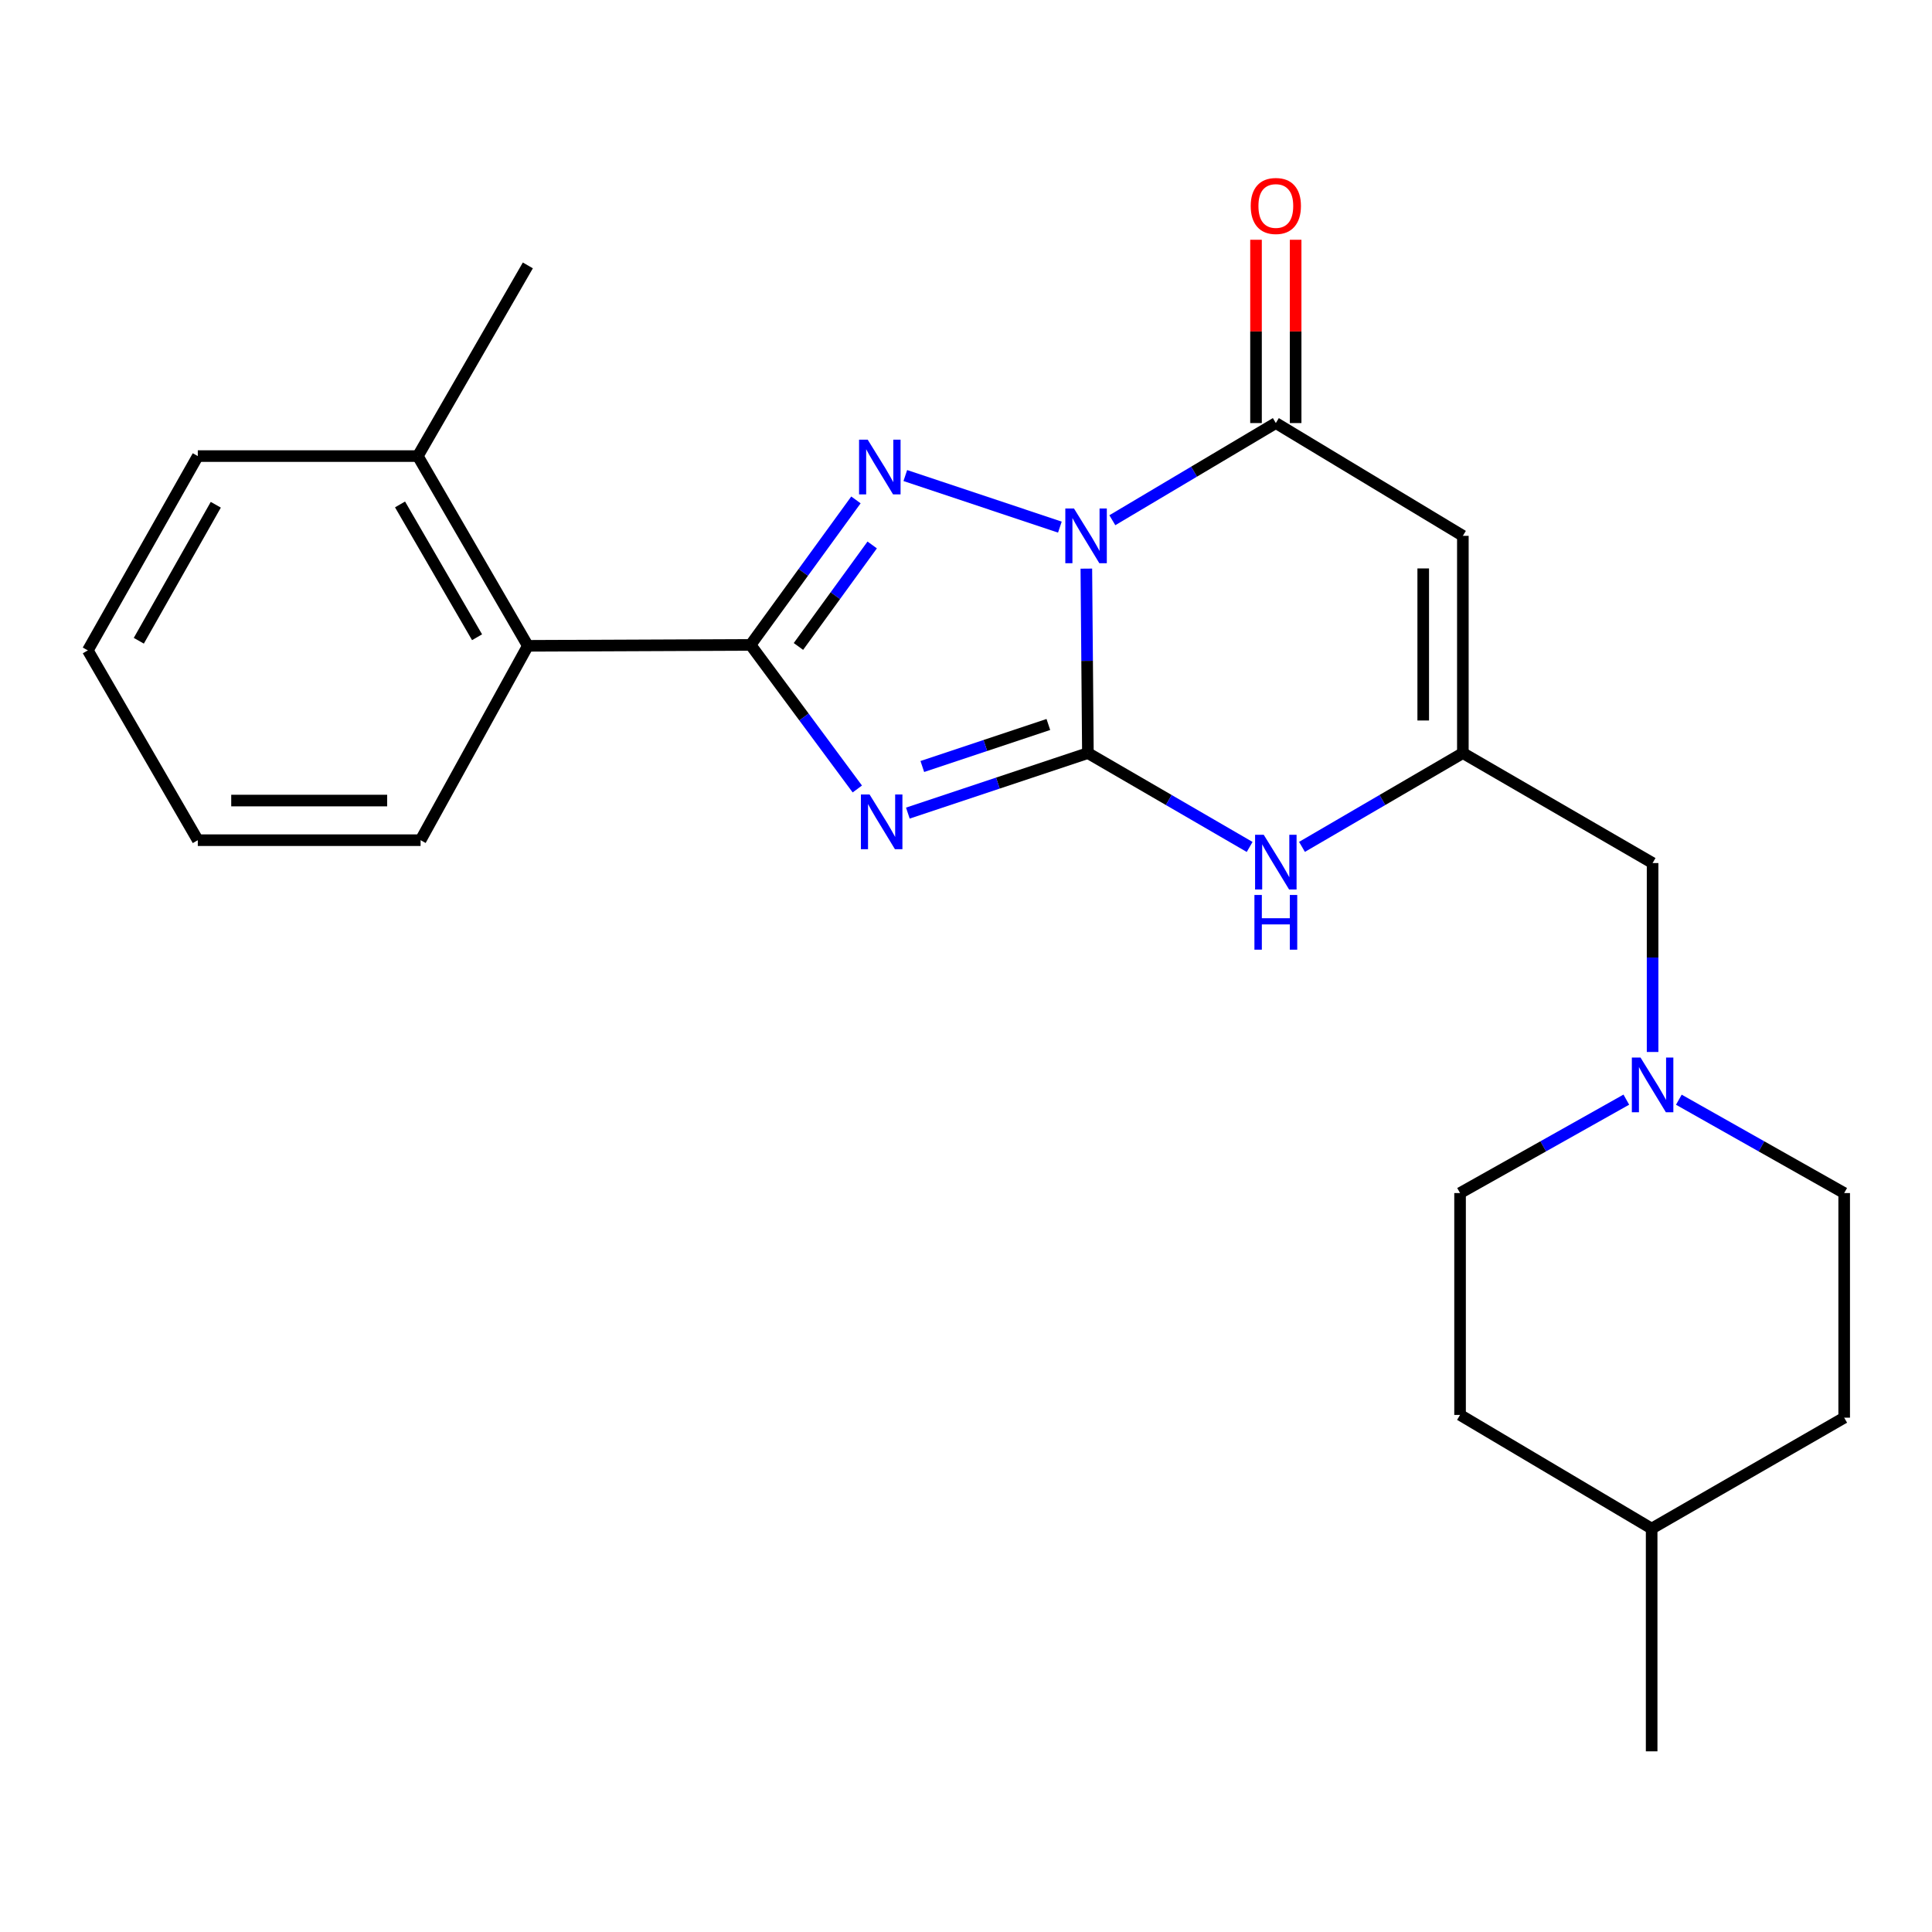 <?xml version='1.0' encoding='iso-8859-1'?>
<svg version='1.1' baseProfile='full'
              xmlns='http://www.w3.org/2000/svg'
                      xmlns:rdkit='http://www.rdkit.org/xml'
                      xmlns:xlink='http://www.w3.org/1999/xlink'
                  xml:space='preserve'
width='1000px' height='1000px' viewBox='0 0 1000 1000'>
<!-- END OF HEADER -->
<rect style='opacity:1.0;fill:#FFFFFF;stroke:none' width='1000' height='1000' x='0' y='0'> </rect>
<path class='bond-0' d='M 562.29,294.321 L 562.692,342.057' style='fill:none;fill-rule:evenodd;stroke:#0000FF;stroke-width:6px;stroke-linecap:butt;stroke-linejoin:miter;stroke-opacity:1' />
<path class='bond-0' d='M 562.692,342.057 L 563.094,389.793' style='fill:none;fill-rule:evenodd;stroke:#000000;stroke-width:6px;stroke-linecap:butt;stroke-linejoin:miter;stroke-opacity:1' />
<path class='bond-2' d='M 548.594,272.83 L 468.588,246.147' style='fill:none;fill-rule:evenodd;stroke:#0000FF;stroke-width:6px;stroke-linecap:butt;stroke-linejoin:miter;stroke-opacity:1' />
<path class='bond-4' d='M 575.744,269.269 L 618.055,244.122' style='fill:none;fill-rule:evenodd;stroke:#0000FF;stroke-width:6px;stroke-linecap:butt;stroke-linejoin:miter;stroke-opacity:1' />
<path class='bond-4' d='M 618.055,244.122 L 660.367,218.975' style='fill:none;fill-rule:evenodd;stroke:#000000;stroke-width:6px;stroke-linecap:butt;stroke-linejoin:miter;stroke-opacity:1' />
<path class='bond-1' d='M 563.094,389.793 L 516.498,405.33' style='fill:none;fill-rule:evenodd;stroke:#000000;stroke-width:6px;stroke-linecap:butt;stroke-linejoin:miter;stroke-opacity:1' />
<path class='bond-1' d='M 516.498,405.33 L 469.903,420.866' style='fill:none;fill-rule:evenodd;stroke:#0000FF;stroke-width:6px;stroke-linecap:butt;stroke-linejoin:miter;stroke-opacity:1' />
<path class='bond-1' d='M 542.626,374.993 L 510.009,385.868' style='fill:none;fill-rule:evenodd;stroke:#000000;stroke-width:6px;stroke-linecap:butt;stroke-linejoin:miter;stroke-opacity:1' />
<path class='bond-1' d='M 510.009,385.868 L 477.392,396.744' style='fill:none;fill-rule:evenodd;stroke:#0000FF;stroke-width:6px;stroke-linecap:butt;stroke-linejoin:miter;stroke-opacity:1' />
<path class='bond-6' d='M 563.094,389.793 L 604.954,414.085' style='fill:none;fill-rule:evenodd;stroke:#000000;stroke-width:6px;stroke-linecap:butt;stroke-linejoin:miter;stroke-opacity:1' />
<path class='bond-6' d='M 604.954,414.085 L 646.815,438.378' style='fill:none;fill-rule:evenodd;stroke:#0000FF;stroke-width:6px;stroke-linecap:butt;stroke-linejoin:miter;stroke-opacity:1' />
<path class='bond-24' d='M 443.747,408.376 L 416.119,371.088' style='fill:none;fill-rule:evenodd;stroke:#0000FF;stroke-width:6px;stroke-linecap:butt;stroke-linejoin:miter;stroke-opacity:1' />
<path class='bond-24' d='M 416.119,371.088 L 388.492,333.799' style='fill:none;fill-rule:evenodd;stroke:#000000;stroke-width:6px;stroke-linecap:butt;stroke-linejoin:miter;stroke-opacity:1' />
<path class='bond-3' d='M 443.034,258.751 L 415.763,296.275' style='fill:none;fill-rule:evenodd;stroke:#0000FF;stroke-width:6px;stroke-linecap:butt;stroke-linejoin:miter;stroke-opacity:1' />
<path class='bond-3' d='M 415.763,296.275 L 388.492,333.799' style='fill:none;fill-rule:evenodd;stroke:#000000;stroke-width:6px;stroke-linecap:butt;stroke-linejoin:miter;stroke-opacity:1' />
<path class='bond-3' d='M 451.448,282.069 L 432.358,308.336' style='fill:none;fill-rule:evenodd;stroke:#0000FF;stroke-width:6px;stroke-linecap:butt;stroke-linejoin:miter;stroke-opacity:1' />
<path class='bond-3' d='M 432.358,308.336 L 413.268,334.603' style='fill:none;fill-rule:evenodd;stroke:#000000;stroke-width:6px;stroke-linecap:butt;stroke-linejoin:miter;stroke-opacity:1' />
<path class='bond-8' d='M 388.492,333.799 L 273.212,334.278' style='fill:none;fill-rule:evenodd;stroke:#000000;stroke-width:6px;stroke-linecap:butt;stroke-linejoin:miter;stroke-opacity:1' />
<path class='bond-5' d='M 660.367,218.975 L 757.173,277.35' style='fill:none;fill-rule:evenodd;stroke:#000000;stroke-width:6px;stroke-linecap:butt;stroke-linejoin:miter;stroke-opacity:1' />
<path class='bond-10' d='M 670.624,218.975 L 670.624,171.539' style='fill:none;fill-rule:evenodd;stroke:#000000;stroke-width:6px;stroke-linecap:butt;stroke-linejoin:miter;stroke-opacity:1' />
<path class='bond-10' d='M 670.624,171.539 L 670.624,124.103' style='fill:none;fill-rule:evenodd;stroke:#FF0000;stroke-width:6px;stroke-linecap:butt;stroke-linejoin:miter;stroke-opacity:1' />
<path class='bond-10' d='M 650.11,218.975 L 650.11,171.539' style='fill:none;fill-rule:evenodd;stroke:#000000;stroke-width:6px;stroke-linecap:butt;stroke-linejoin:miter;stroke-opacity:1' />
<path class='bond-10' d='M 650.11,171.539 L 650.11,124.103' style='fill:none;fill-rule:evenodd;stroke:#FF0000;stroke-width:6px;stroke-linecap:butt;stroke-linejoin:miter;stroke-opacity:1' />
<path class='bond-7' d='M 757.173,277.35 L 757.173,389.793' style='fill:none;fill-rule:evenodd;stroke:#000000;stroke-width:6px;stroke-linecap:butt;stroke-linejoin:miter;stroke-opacity:1' />
<path class='bond-7' d='M 736.658,294.217 L 736.658,372.926' style='fill:none;fill-rule:evenodd;stroke:#000000;stroke-width:6px;stroke-linecap:butt;stroke-linejoin:miter;stroke-opacity:1' />
<path class='bond-25' d='M 673.908,438.346 L 715.541,414.069' style='fill:none;fill-rule:evenodd;stroke:#0000FF;stroke-width:6px;stroke-linecap:butt;stroke-linejoin:miter;stroke-opacity:1' />
<path class='bond-25' d='M 715.541,414.069 L 757.173,389.793' style='fill:none;fill-rule:evenodd;stroke:#000000;stroke-width:6px;stroke-linecap:butt;stroke-linejoin:miter;stroke-opacity:1' />
<path class='bond-11' d='M 757.173,389.793 L 855.38,446.721' style='fill:none;fill-rule:evenodd;stroke:#000000;stroke-width:6px;stroke-linecap:butt;stroke-linejoin:miter;stroke-opacity:1' />
<path class='bond-12' d='M 273.212,334.278 L 216.261,236.07' style='fill:none;fill-rule:evenodd;stroke:#000000;stroke-width:6px;stroke-linecap:butt;stroke-linejoin:miter;stroke-opacity:1' />
<path class='bond-12' d='M 246.923,329.838 L 207.057,261.093' style='fill:none;fill-rule:evenodd;stroke:#000000;stroke-width:6px;stroke-linecap:butt;stroke-linejoin:miter;stroke-opacity:1' />
<path class='bond-18' d='M 273.212,334.278 L 217.697,434.879' style='fill:none;fill-rule:evenodd;stroke:#000000;stroke-width:6px;stroke-linecap:butt;stroke-linejoin:miter;stroke-opacity:1' />
<path class='bond-9' d='M 855.38,544.503 L 855.38,495.612' style='fill:none;fill-rule:evenodd;stroke:#0000FF;stroke-width:6px;stroke-linecap:butt;stroke-linejoin:miter;stroke-opacity:1' />
<path class='bond-9' d='M 855.38,495.612 L 855.38,446.721' style='fill:none;fill-rule:evenodd;stroke:#000000;stroke-width:6px;stroke-linecap:butt;stroke-linejoin:miter;stroke-opacity:1' />
<path class='bond-13' d='M 868.967,569.206 L 911.756,593.366' style='fill:none;fill-rule:evenodd;stroke:#0000FF;stroke-width:6px;stroke-linecap:butt;stroke-linejoin:miter;stroke-opacity:1' />
<path class='bond-13' d='M 911.756,593.366 L 954.545,617.527' style='fill:none;fill-rule:evenodd;stroke:#000000;stroke-width:6px;stroke-linecap:butt;stroke-linejoin:miter;stroke-opacity:1' />
<path class='bond-14' d='M 841.783,569.174 L 798.754,593.35' style='fill:none;fill-rule:evenodd;stroke:#0000FF;stroke-width:6px;stroke-linecap:butt;stroke-linejoin:miter;stroke-opacity:1' />
<path class='bond-14' d='M 798.754,593.35 L 755.725,617.527' style='fill:none;fill-rule:evenodd;stroke:#000000;stroke-width:6px;stroke-linecap:butt;stroke-linejoin:miter;stroke-opacity:1' />
<path class='bond-19' d='M 216.261,236.07 L 273.212,137.373' style='fill:none;fill-rule:evenodd;stroke:#000000;stroke-width:6px;stroke-linecap:butt;stroke-linejoin:miter;stroke-opacity:1' />
<path class='bond-20' d='M 216.261,236.07 L 102.382,236.07' style='fill:none;fill-rule:evenodd;stroke:#000000;stroke-width:6px;stroke-linecap:butt;stroke-linejoin:miter;stroke-opacity:1' />
<path class='bond-15' d='M 954.545,617.527 L 954.545,733.788' style='fill:none;fill-rule:evenodd;stroke:#000000;stroke-width:6px;stroke-linecap:butt;stroke-linejoin:miter;stroke-opacity:1' />
<path class='bond-16' d='M 755.725,617.527 L 755.725,732.363' style='fill:none;fill-rule:evenodd;stroke:#000000;stroke-width:6px;stroke-linecap:butt;stroke-linejoin:miter;stroke-opacity:1' />
<path class='bond-27' d='M 954.545,733.788 L 854.89,791.194' style='fill:none;fill-rule:evenodd;stroke:#000000;stroke-width:6px;stroke-linecap:butt;stroke-linejoin:miter;stroke-opacity:1' />
<path class='bond-17' d='M 755.725,732.363 L 854.89,791.194' style='fill:none;fill-rule:evenodd;stroke:#000000;stroke-width:6px;stroke-linecap:butt;stroke-linejoin:miter;stroke-opacity:1' />
<path class='bond-21' d='M 854.89,791.194 L 854.89,906.486' style='fill:none;fill-rule:evenodd;stroke:#000000;stroke-width:6px;stroke-linecap:butt;stroke-linejoin:miter;stroke-opacity:1' />
<path class='bond-22' d='M 217.697,434.879 L 102.382,434.879' style='fill:none;fill-rule:evenodd;stroke:#000000;stroke-width:6px;stroke-linecap:butt;stroke-linejoin:miter;stroke-opacity:1' />
<path class='bond-22' d='M 200.4,414.365 L 119.68,414.365' style='fill:none;fill-rule:evenodd;stroke:#000000;stroke-width:6px;stroke-linecap:butt;stroke-linejoin:miter;stroke-opacity:1' />
<path class='bond-26' d='M 102.382,236.07 L 45.455,336.637' style='fill:none;fill-rule:evenodd;stroke:#000000;stroke-width:6px;stroke-linecap:butt;stroke-linejoin:miter;stroke-opacity:1' />
<path class='bond-26' d='M 111.696,261.261 L 71.846,331.658' style='fill:none;fill-rule:evenodd;stroke:#000000;stroke-width:6px;stroke-linecap:butt;stroke-linejoin:miter;stroke-opacity:1' />
<path class='bond-23' d='M 102.382,434.879 L 45.455,336.637' style='fill:none;fill-rule:evenodd;stroke:#000000;stroke-width:6px;stroke-linecap:butt;stroke-linejoin:miter;stroke-opacity:1' />
<path  class='atom-0' d='M 555.888 263.19
L 565.168 278.19
Q 566.088 279.67, 567.568 282.35
Q 569.048 285.03, 569.128 285.19
L 569.128 263.19
L 572.888 263.19
L 572.888 291.51
L 569.008 291.51
L 559.048 275.11
Q 557.888 273.19, 556.648 270.99
Q 555.448 268.79, 555.088 268.11
L 555.088 291.51
L 551.408 291.51
L 551.408 263.19
L 555.888 263.19
' fill='#0000FF'/>
<path  class='atom-2' d='M 450.09 411.225
L 459.37 426.225
Q 460.29 427.705, 461.77 430.385
Q 463.25 433.065, 463.33 433.225
L 463.33 411.225
L 467.09 411.225
L 467.09 439.545
L 463.21 439.545
L 453.25 423.145
Q 452.09 421.225, 450.85 419.025
Q 449.65 416.825, 449.29 416.145
L 449.29 439.545
L 445.61 439.545
L 445.61 411.225
L 450.09 411.225
' fill='#0000FF'/>
<path  class='atom-3' d='M 449.132 227.586
L 458.412 242.586
Q 459.332 244.066, 460.812 246.746
Q 462.292 249.426, 462.372 249.586
L 462.372 227.586
L 466.132 227.586
L 466.132 255.906
L 462.252 255.906
L 452.292 239.506
Q 451.132 237.586, 449.892 235.386
Q 448.692 233.186, 448.332 232.506
L 448.332 255.906
L 444.652 255.906
L 444.652 227.586
L 449.132 227.586
' fill='#0000FF'/>
<path  class='atom-7' d='M 654.107 432.082
L 663.387 447.082
Q 664.307 448.562, 665.787 451.242
Q 667.267 453.922, 667.347 454.082
L 667.347 432.082
L 671.107 432.082
L 671.107 460.402
L 667.227 460.402
L 657.267 444.002
Q 656.107 442.082, 654.867 439.882
Q 653.667 437.682, 653.307 437.002
L 653.307 460.402
L 649.627 460.402
L 649.627 432.082
L 654.107 432.082
' fill='#0000FF'/>
<path  class='atom-7' d='M 649.287 463.234
L 653.127 463.234
L 653.127 475.274
L 667.607 475.274
L 667.607 463.234
L 671.447 463.234
L 671.447 491.554
L 667.607 491.554
L 667.607 478.474
L 653.127 478.474
L 653.127 491.554
L 649.287 491.554
L 649.287 463.234
' fill='#0000FF'/>
<path  class='atom-10' d='M 849.12 547.374
L 858.4 562.374
Q 859.32 563.854, 860.8 566.534
Q 862.28 569.214, 862.36 569.374
L 862.36 547.374
L 866.12 547.374
L 866.12 575.694
L 862.24 575.694
L 852.28 559.294
Q 851.12 557.374, 849.88 555.174
Q 848.68 552.974, 848.32 552.294
L 848.32 575.694
L 844.64 575.694
L 844.64 547.374
L 849.12 547.374
' fill='#0000FF'/>
<path  class='atom-11' d='M 647.367 106.612
Q 647.367 99.812, 650.727 96.012
Q 654.087 92.212, 660.367 92.212
Q 666.647 92.212, 670.007 96.012
Q 673.367 99.812, 673.367 106.612
Q 673.367 113.492, 669.967 117.412
Q 666.567 121.292, 660.367 121.292
Q 654.127 121.292, 650.727 117.412
Q 647.367 113.532, 647.367 106.612
M 660.367 118.092
Q 664.687 118.092, 667.007 115.212
Q 669.367 112.292, 669.367 106.612
Q 669.367 101.052, 667.007 98.252
Q 664.687 95.412, 660.367 95.412
Q 656.047 95.412, 653.687 98.212
Q 651.367 101.012, 651.367 106.612
Q 651.367 112.332, 653.687 115.212
Q 656.047 118.092, 660.367 118.092
' fill='#FF0000'/>
</svg>
